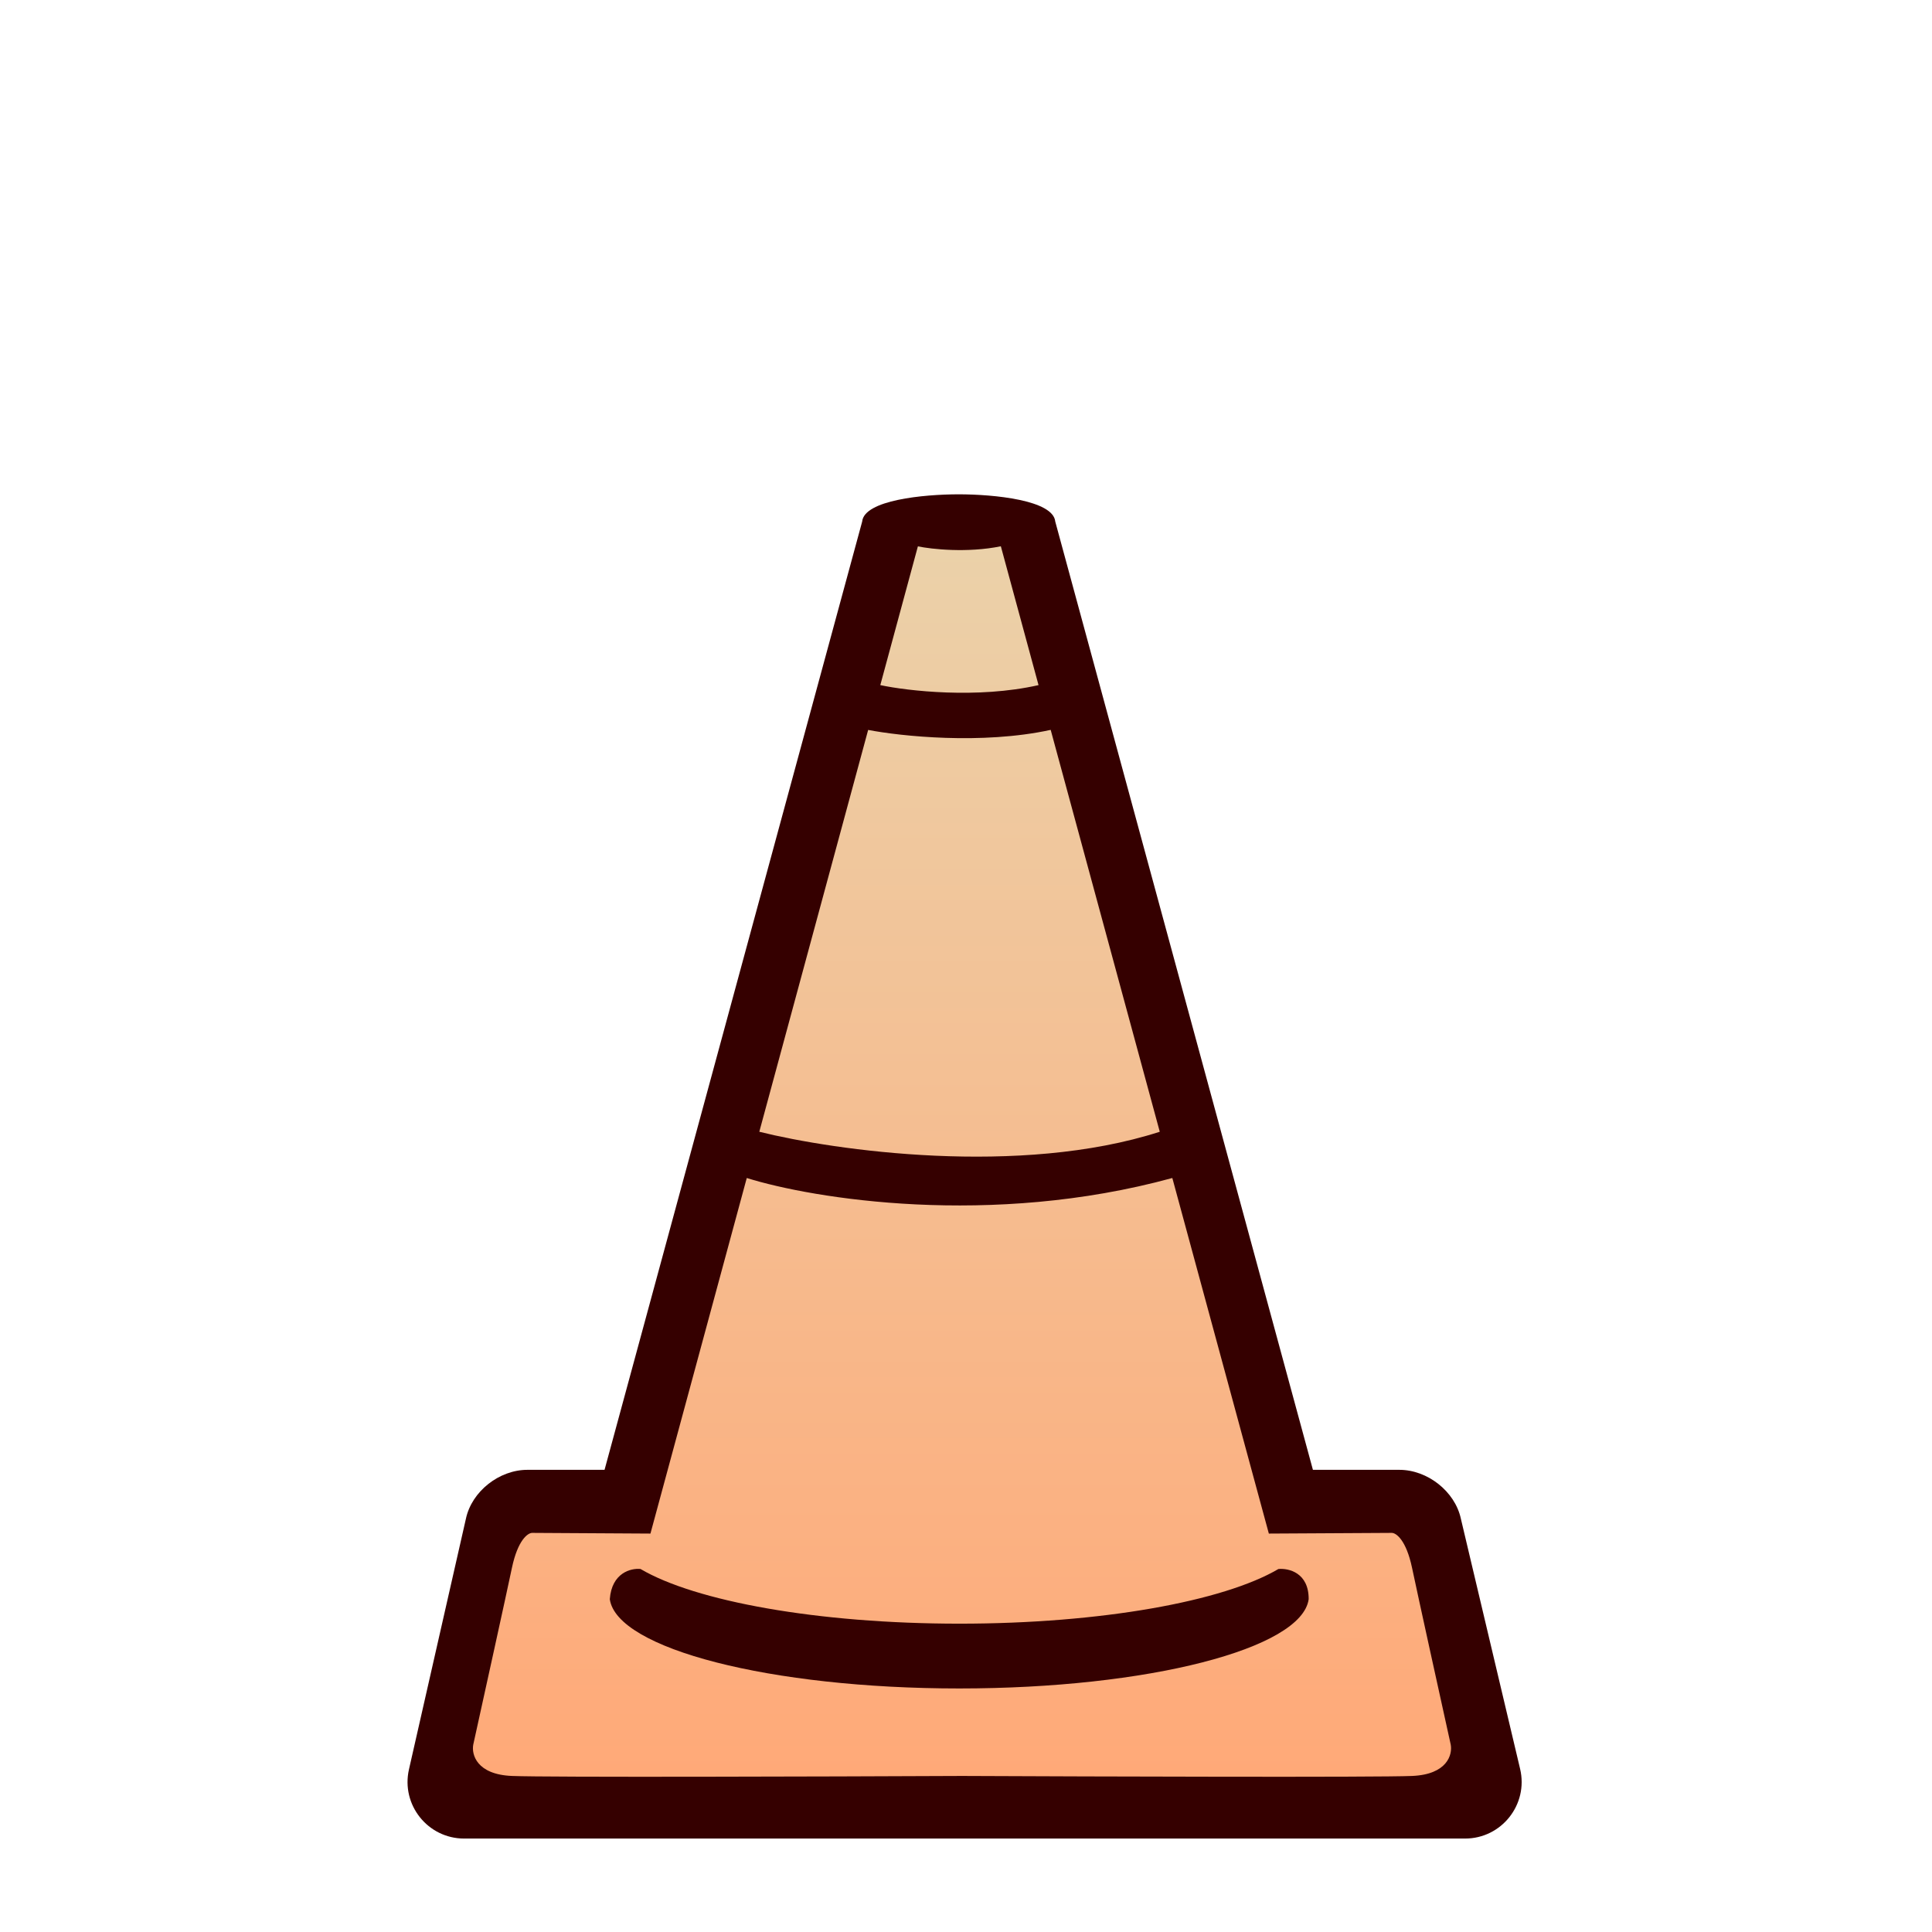 <svg width="512" height="512" viewBox="0 0 512 512" fill="none" xmlns="http://www.w3.org/2000/svg">
<path d="M388.25 487.237C397.932 487.237 405.077 478.202 402.846 468.781L387.143 402.463C385.579 395.236 378.305 389.52 370.852 389.52H347.937L279.654 138.221C279.135 132.533 263.416 131 254.073 131C244.73 131 229.008 132.533 228.483 138.221L160.211 389.52H139.752C132.297 389.52 125.019 395.236 123.475 402.463L108.379 468.914C106.247 478.301 113.381 487.237 123.006 487.237H388.25Z" fill="#350000"/>
<path d="M243.25 144.79C246.876 145.54 256.349 146.585 265.235 144.766L275.223 181.563C259.005 185.24 240.509 183.095 233.288 181.563L243.25 144.79Z" fill="url(#paint0_linear_487_147)"/>
<path d="M230.071 193.437L201.222 299.926C221.143 304.905 270.258 311.877 307.352 299.926L278.443 193.425C260.205 197.399 238.595 195.089 230.071 193.437Z" fill="url(#paint1_linear_487_147)"/>
<path fill-rule="evenodd" clip-rule="evenodd" d="M310.679 312.183C262.541 325.36 215.436 317.674 197.902 312.183L172.374 406.414L141.034 406.23C139.895 406.23 137.228 408.084 135.666 415.502C134.104 422.919 128.183 449.824 125.418 462.35C124.93 464.952 126.296 470.255 135.666 470.646C145.036 471.036 218.951 470.808 254.737 470.646H255.14C290.926 470.808 364.841 471.036 374.211 470.646C383.58 470.255 384.947 464.952 384.459 462.35C381.693 449.824 375.772 422.919 374.211 415.502C372.649 408.084 369.981 406.23 368.843 406.23L336.257 406.414L310.679 312.183ZM161.603 423.798C163.423 436.938 204.174 447.46 254.211 447.46C304.255 447.46 345.014 436.941 346.812 423.798C346.855 416.771 341.48 415.541 338.788 415.805C324.272 424.342 291.895 430.289 254.268 430.289C216.636 430.289 184.256 424.337 169.74 415.796C167.243 415.536 162.121 416.771 161.603 423.798Z" fill="url(#paint2_linear_487_147)"/>
<defs>
<linearGradient id="paint0_linear_487_147" x1="254.938" y1="144.766" x2="254.938" y2="470.861" gradientUnits="userSpaceOnUse">
<stop stop-color="#EBD1A9"/>
<stop offset="1" stop-color="#FFA978"/>
</linearGradient>
<linearGradient id="paint1_linear_487_147" x1="254.938" y1="144.766" x2="254.938" y2="470.861" gradientUnits="userSpaceOnUse">
<stop stop-color="#EBD1A9"/>
<stop offset="1" stop-color="#FFA978"/>
</linearGradient>
<linearGradient id="paint2_linear_487_147" x1="254.938" y1="144.766" x2="254.938" y2="470.861" gradientUnits="userSpaceOnUse">
<stop stop-color="#EBD1A9"/>
<stop offset="1" stop-color="#FFA978"/>
</linearGradient>
</defs>
</svg>
